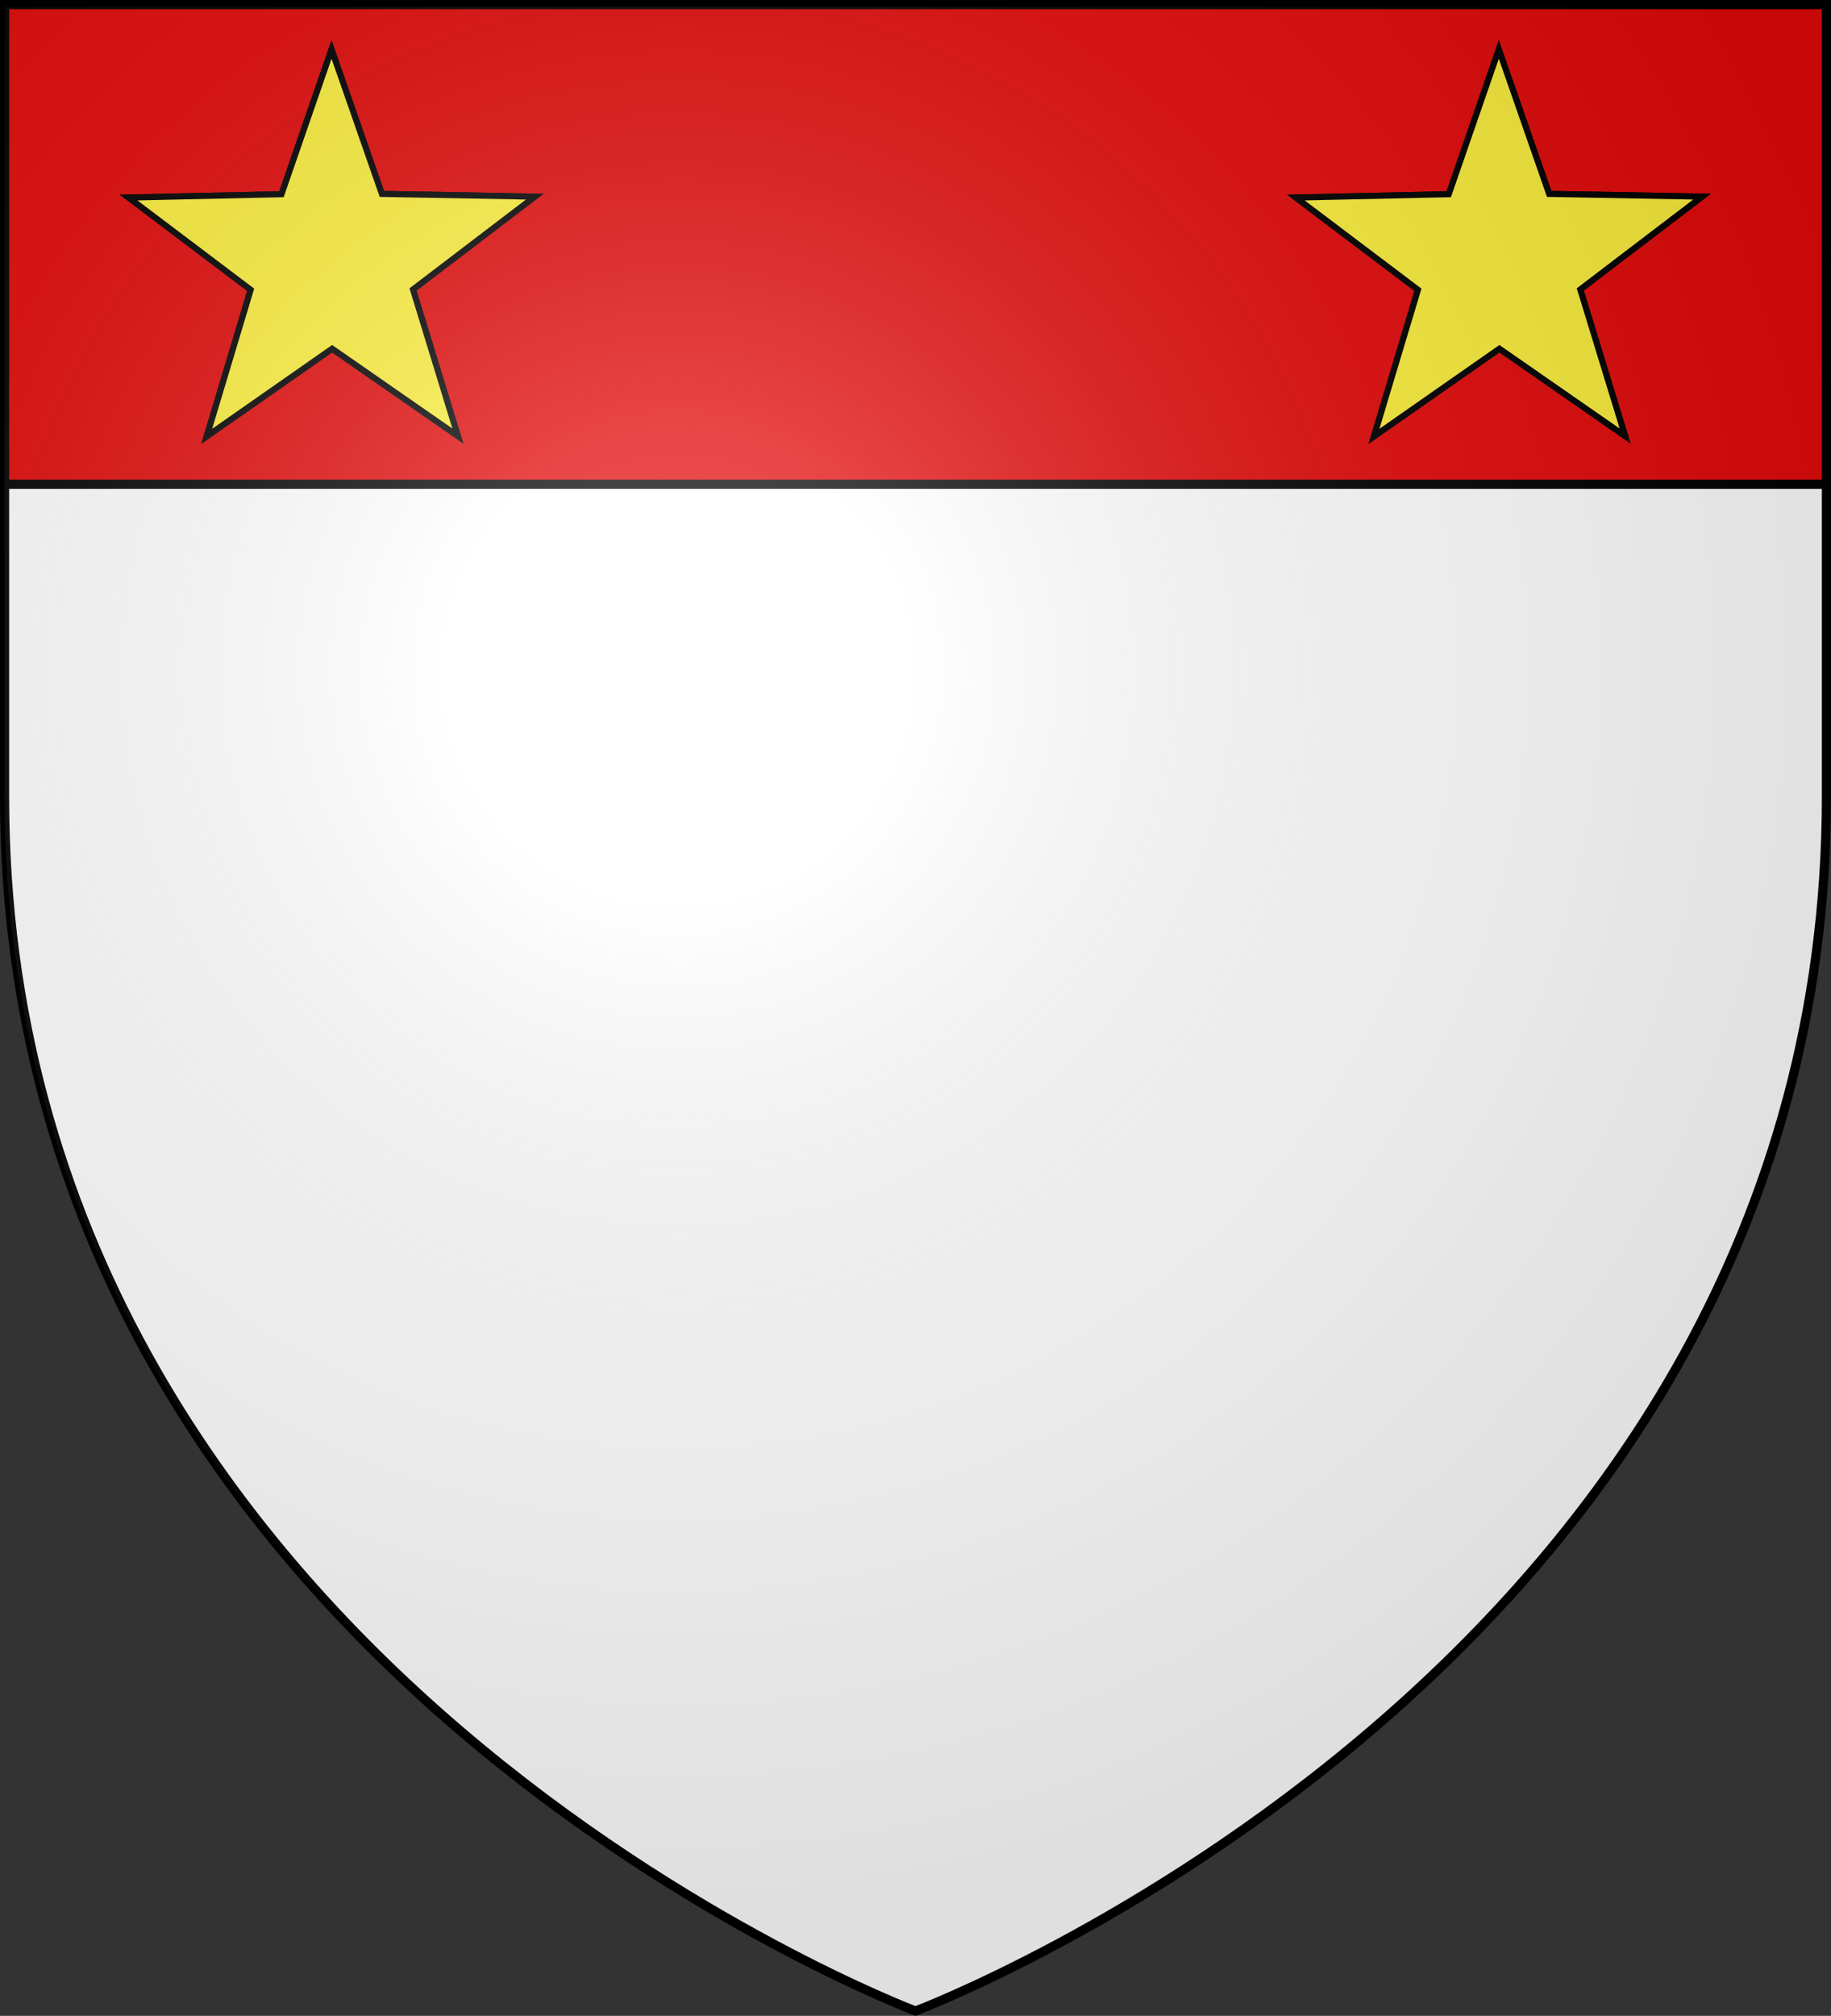 <?xml version="1.0" encoding="utf-8"?>
<!-- Generator: Adobe Illustrator 19.2.0, SVG Export Plug-In . SVG Version: 6.00 Build 0)  -->
<svg version="1.1"
	 id="svg2" inkscape:export-filename="/Users/olivier/Desktop/Blason Rouge/Blason_Vide_3D.png" inkscape:export-xdpi="144" inkscape:export-ydpi="144" inkscape:output_extension="org.inkscape.output.svg.inkscape" inkscape:version="0.91 r13725" sodipodi:docname="Arms_of_St._John_family.svg" sodipodi:version="0.32" xmlns:cc="http://creativecommons.org/ns#" xmlns:dc="http://purl.org/dc/elements/1.1/" xmlns:inkscape="http://www.inkscape.org/namespaces/inkscape" xmlns:rdf="http://www.w3.org/1999/02/22-rdf-syntax-ns#" xmlns:sodipodi="http://sodipodi.sourceforge.net/DTD/sodipodi-0.dtd" xmlns:svg="http://www.w3.org/2000/svg"
	 xmlns="http://www.w3.org/2000/svg" xmlns:xlink="http://www.w3.org/1999/xlink" x="0px" y="0px" viewBox="0 0 600 660.2"
	 style="enable-background:new 0 0 600 660.2;" xml:space="preserve">
<rect x="0" y="0" width="600" height="660.2" fill="#333333" stroke="none"/>
<style type="text/css">
	.st0{fill:#FFFFFF;stroke:#000000;stroke-width:3;stroke-miterlimit:10;}
	.st1{fill:#E20909;stroke:#000000;stroke-width:3;stroke-miterlimit:10;}
	.st2{fill:#FCEF3C;stroke:#000000;stroke-width:2;}
	.st3{fill:url(#path2875_2_);}
</style>
<g id="layer2_1_" inkscape:groupmode="layer" inkscape:label="Reflet final" sodipodi:insensitive="true">
	<path id="path2875_1_" inkscape:export-xdpi="144" inkscape:export-ydpi="144" sodipodi:nodetypes="cccccc" class="st0" d="
		M300,658.6c0,0,298.5-112.3,298.5-397.8s0-258.6,0-258.6H1.5v258.6C1.5,546.3,300,658.6,300,658.6z"/>
</g>
<sodipodi:namedview  bordercolor="#666666" borderopacity="1.0" gridtolerance="10.0" guidetolerance="10.0" height="660px" id="base" inkscape:current-layer="svg2" inkscape:cx="300" inkscape:cy="329.99986" inkscape:guide-bbox="true" inkscape:pageopacity="0.0" inkscape:pageshadow="2" inkscape:window-height="856" inkscape:window-maximized="0" inkscape:window-width="1280" inkscape:window-x="-4" inkscape:window-y="0" inkscape:zoom="0.28901503" objecttolerance="10.0" pagecolor="#ffffff" showgrid="false" showguides="true">
	</sodipodi:namedview>
<desc  id="desc4">SVG coat of arms</desc>
<g id="g9370" transform="matrix(0.607,0,0,0.694,-525.206,251.961)">
</g>
<rect id="rect38898" x="1.5" y="1.5" class="st1" width="597" height="157.1"/>
<g>
	<g id="g38900" transform="translate(332.739,-325.399)">
		
			<path id="path2509" inkscape:flatsided="false" inkscape:randomized="0" inkscape:rounded="0" sodipodi:arg1="0.94076242" sodipodi:arg2="1.5690809" sodipodi:cx="-189.07365" sodipodi:cy="417.46414" sodipodi:r1="77.462021" sodipodi:r2="30.980335" sodipodi:sides="5" sodipodi:type="star" class="st2" d="
			M-182.7,468.2l-41.2-28.6l-41.1,28.7l14.4-48l-40-30.2l50.1-1.1l16.4-47.4l16.5,47.3l50.1,0.9l-39.9,30.4L-182.7,468.2z"/>
		
			<path id="path2509_1_" inkscape:flatsided="false" inkscape:randomized="0" inkscape:rounded="0" sodipodi:arg1="0.94076242" sodipodi:arg2="1.5690809" sodipodi:cx="-189.07365" sodipodi:cy="417.46414" sodipodi:r1="77.462021" sodipodi:r2="30.980335" sodipodi:sides="5" sodipodi:type="star" class="st2" d="
			M-182.7,468.2l-41.2-28.6l-41.1,28.7l14.4-48l-40-30.2l50.1-1.1l16.4-47.4l16.5,47.3l50.1,0.9l-39.9,30.4L-182.7,468.2z"/>
	</g>
	<g id="g38900_1_" transform="translate(332.739,-325.399)">
		
			<path id="path2509_3_" inkscape:flatsided="false" inkscape:randomized="0" inkscape:rounded="0" sodipodi:arg1="0.94076242" sodipodi:arg2="1.5690809" sodipodi:cx="-189.07365" sodipodi:cy="417.46414" sodipodi:r1="77.462021" sodipodi:r2="30.980335" sodipodi:sides="5" sodipodi:type="star" class="st2" d="
			M199.8,468.2l-41.2-28.6l-41.1,28.7l14.4-48l-40-30.2L142,389l16.4-47.4l16.5,47.3l50.1,0.9l-39.9,30.4L199.8,468.2z"/>
		
			<path id="path2509_2_" inkscape:flatsided="false" inkscape:randomized="0" inkscape:rounded="0" sodipodi:arg1="0.94076242" sodipodi:arg2="1.5690809" sodipodi:cx="-189.07365" sodipodi:cy="417.46414" sodipodi:r1="77.462021" sodipodi:r2="30.980335" sodipodi:sides="5" sodipodi:type="star" class="st2" d="
			M199.8,468.2l-41.2-28.6l-41.1,28.7l14.4-48l-40-30.2L142,389l16.4-47.4l16.5,47.3l50.1,0.9l-39.9,30.4L199.8,468.2z"/>
	</g>
</g>
<g id="layer2" inkscape:groupmode="layer" inkscape:label="Reflet final" sodipodi:insensitive="true">
	
		<radialGradient id="path2875_2_" cx="-98.091" cy="640.236" r="300" gradientTransform="matrix(1.353 0 0 -1.349 354.757 1083.232)" gradientUnits="userSpaceOnUse">
		<stop  offset="0" style="stop-color:#FFFFFF;stop-opacity:0.314"/>
		<stop  offset="0.19" style="stop-color:#FFFFFF;stop-opacity:0.251"/>
		<stop  offset="0.6" style="stop-color:#6B6B6B;stop-opacity:0.126"/>
		<stop  offset="1" style="stop-color:#000000;stop-opacity:0.126"/>
	</radialGradient>
	<path id="path2875" inkscape:export-xdpi="144" inkscape:export-ydpi="144" sodipodi:nodetypes="cccccc" class="st3" d="M300,658.6
		c0,0,298.5-112.3,298.5-397.8s0-258.6,0-258.6H1.5v258.6C1.5,546.3,300,658.6,300,658.6z"/>
</g>
</svg>
